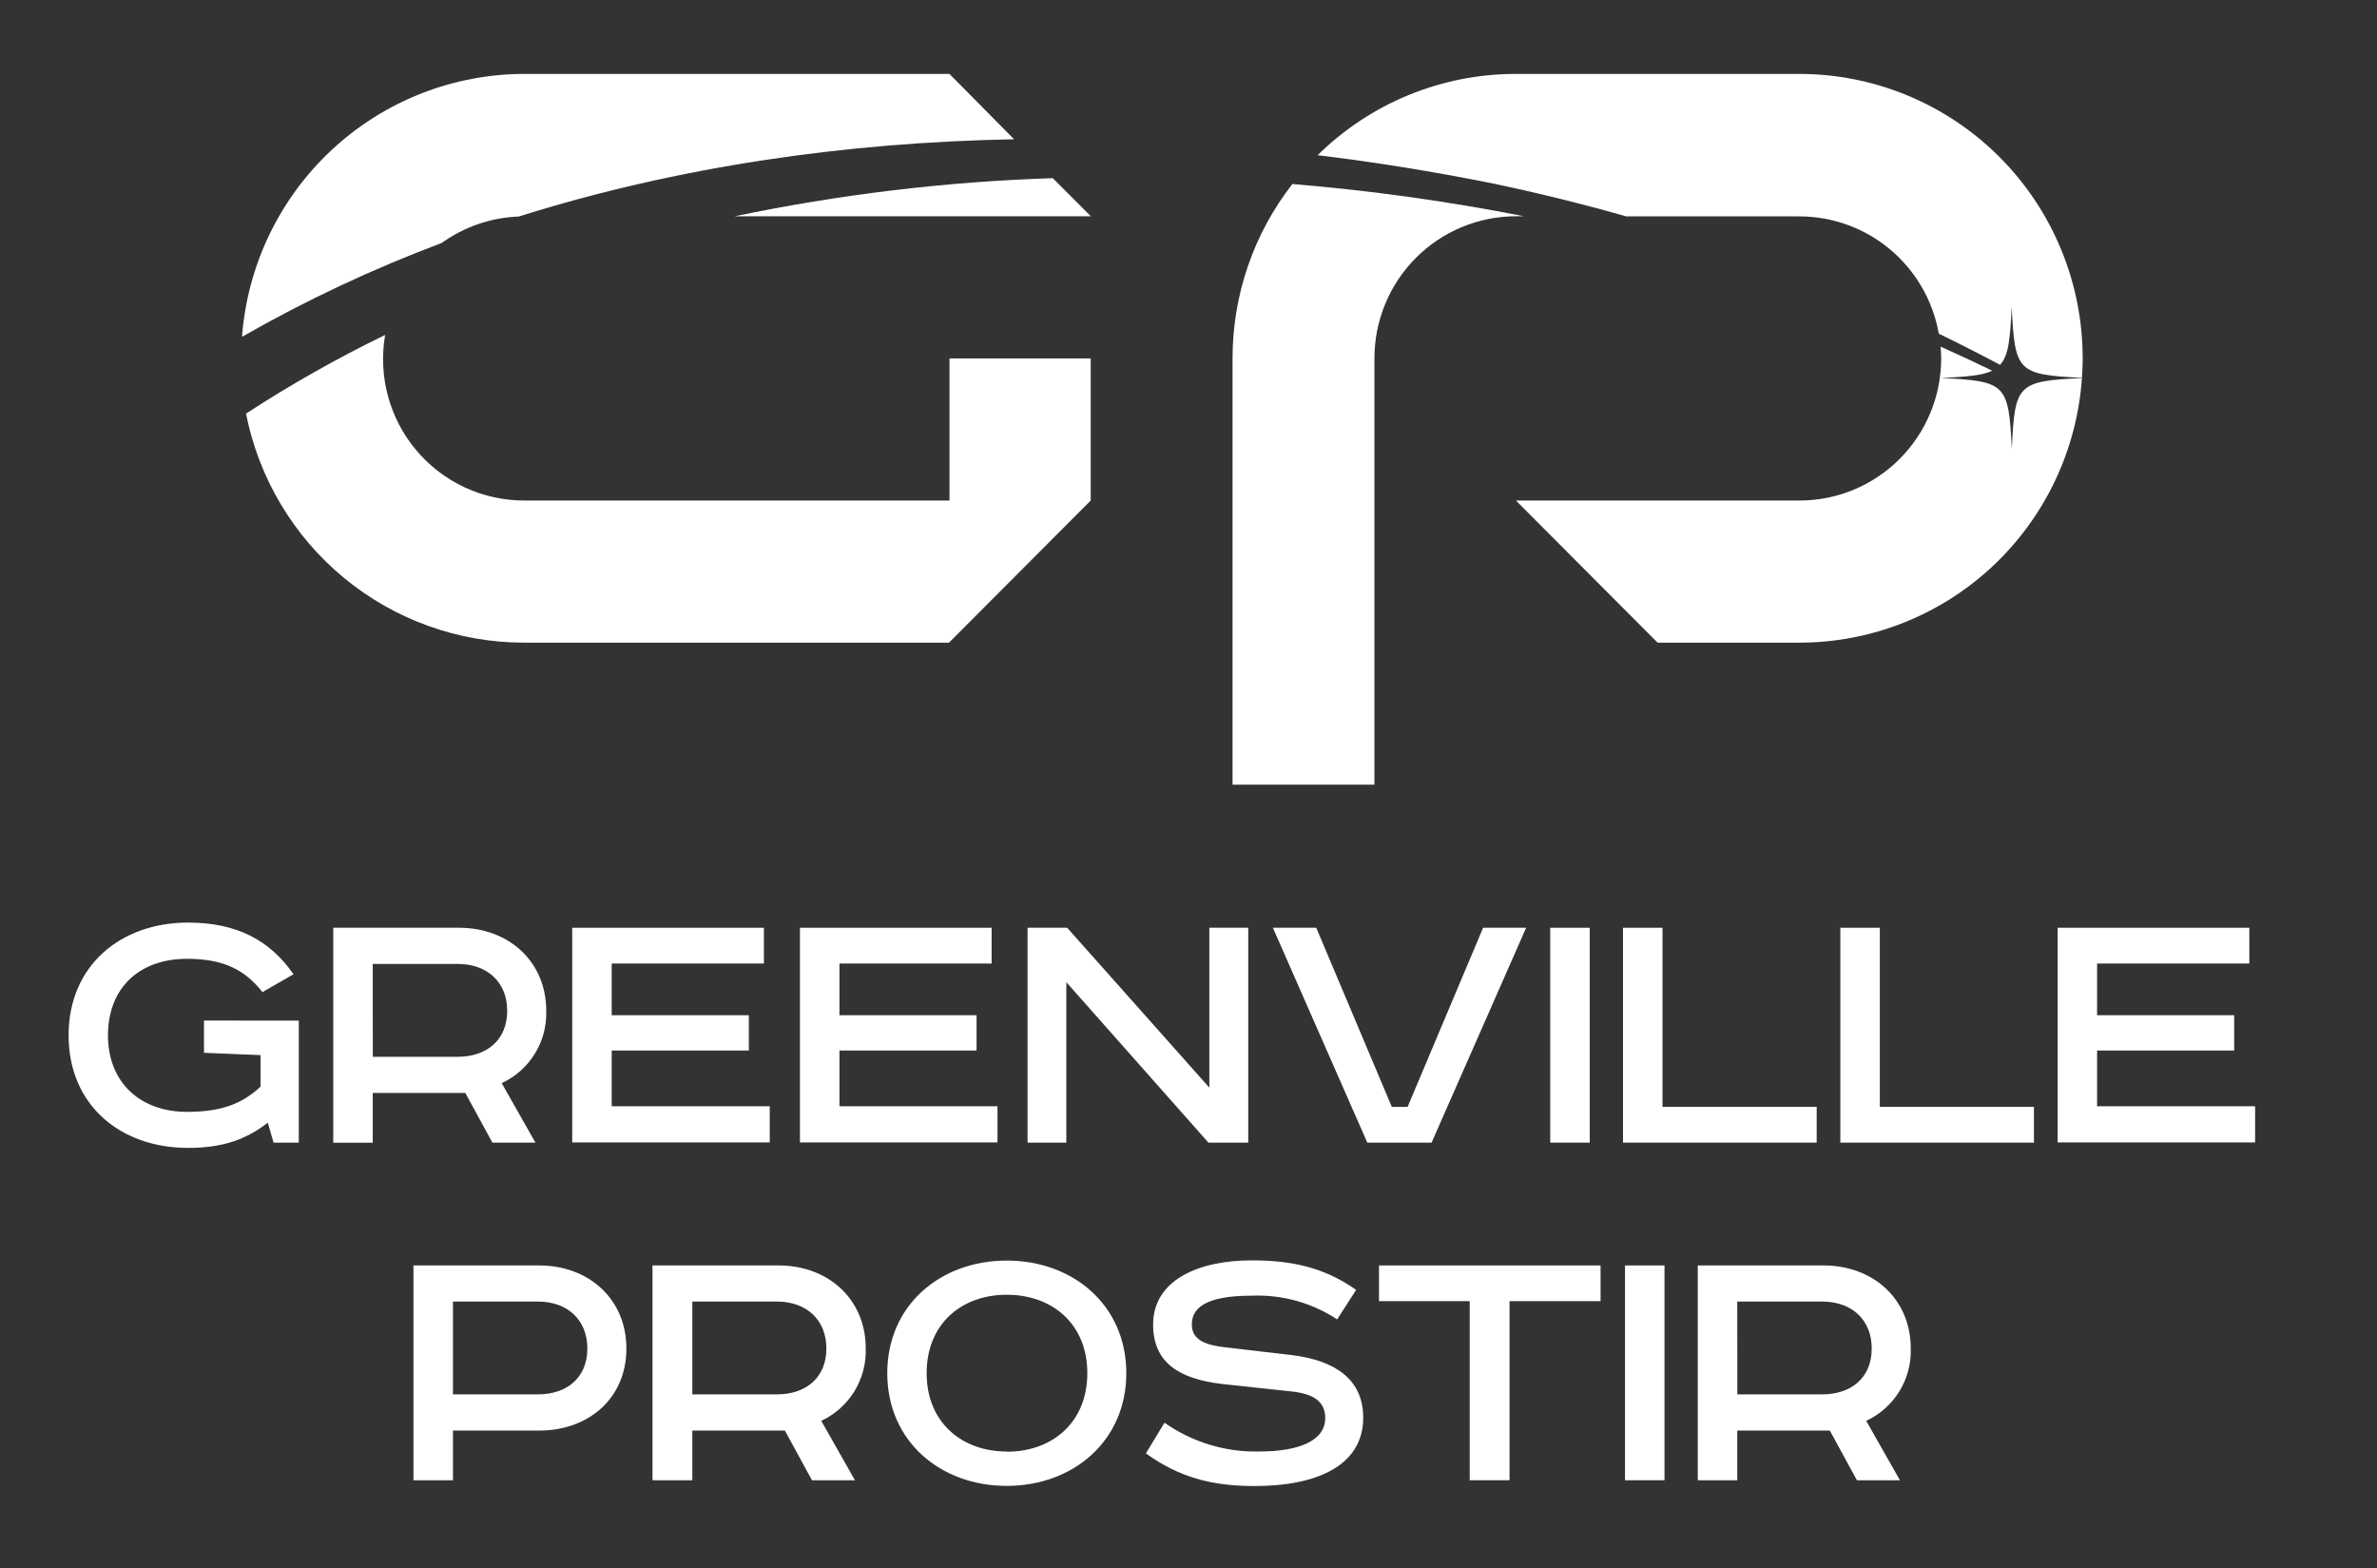 <svg width="241" height="159" viewBox="0 0 241 159" fill="none" xmlns="http://www.w3.org/2000/svg"><rect x="0" y="0" width="241" height="159" fill="#333333" stroke="none"/><path d="M52.589 21.951C68.745 16.873 85.743 14.435 102.815 14.118L96.265 7.494H53.181C45.936 7.496 38.959 10.242 33.648 15.184C28.336 20.126 25.082 26.899 24.537 34.145C31.023 30.437 37.794 27.255 44.786 24.631C47.069 22.989 49.782 22.057 52.589 21.951Z" fill="white"/><path d="M53.136 65.152H96.22C101.828 59.527 104.972 56.374 110.586 50.743V36.334H96.267V50.743H53.183C51.096 50.75 49.031 50.298 47.136 49.419C45.241 48.541 43.56 47.256 42.213 45.656C40.865 44.056 39.884 42.18 39.337 40.159C38.79 38.138 38.691 36.021 39.047 33.957C34.184 36.317 29.474 38.98 24.943 41.931C26.237 48.477 29.754 54.369 34.895 58.604C40.037 62.838 46.484 65.153 53.136 65.152Z" fill="white"/><path d="M110.598 21.925L106.741 18.062C95.903 18.415 85.117 19.707 74.502 21.925H110.598Z" fill="white"/><path d="M124.965 36.333V79.547H139.351V36.333C139.35 34.441 139.721 32.567 140.443 30.818C141.164 29.07 142.222 27.481 143.556 26.143C144.891 24.804 146.475 23.743 148.218 23.019C149.961 22.296 151.83 21.923 153.717 21.924H154.524C146.76 20.398 138.916 19.307 131.03 18.656C127.098 23.705 124.963 29.927 124.965 36.333Z" fill="white"/><path d="M203.975 45.523C203.652 38.906 203.39 38.643 196.793 38.319C199.364 38.197 200.966 38.076 201.99 37.583C200.266 36.746 198.52 35.931 196.752 35.139C196.786 35.537 196.813 35.929 196.813 36.334C196.813 38.227 196.441 40.102 195.718 41.851C194.995 43.6 193.936 45.189 192.6 46.527C191.265 47.865 189.68 48.927 187.935 49.65C186.191 50.373 184.321 50.745 182.434 50.743H153.695L168.061 65.152H182.434C189.709 65.152 196.713 62.383 202.031 57.403C207.349 52.424 210.585 45.605 211.084 38.326C204.541 38.643 204.272 38.927 203.975 45.523Z" fill="white"/><path d="M211.158 36.333C211.161 32.547 210.42 28.798 208.977 25.3C207.535 21.801 205.42 18.622 202.752 15.944C200.085 13.266 196.917 11.142 193.431 9.692C189.945 8.242 186.207 7.495 182.433 7.494H153.695C146.176 7.487 138.956 10.446 133.594 15.732C139.518 16.454 145.388 17.406 151.157 18.561C155.766 19.52 160.342 20.645 164.883 21.937H182.433C185.807 21.939 189.072 23.131 191.656 25.305C194.241 27.479 195.981 30.496 196.57 33.828C198.657 34.84 200.728 35.894 202.784 36.987C203.659 36.042 203.807 34.334 203.962 31.1C204.278 37.697 204.547 37.98 211.084 38.304C211.131 37.629 211.165 36.954 211.165 36.319L211.158 36.333Z" fill="white"/><path d="M30.294 103.47V115.84H27.736L27.151 113.815C25.03 115.469 22.674 116.374 19.072 116.374C12.165 116.374 6.955 112.005 6.955 104.956C6.955 97.907 12.213 93.531 19.072 93.531C23.98 93.531 27.359 95.307 29.756 98.771L26.612 100.58C24.808 98.298 22.647 97.204 18.958 97.204C14.084 97.204 10.947 100.196 10.947 104.963C10.947 109.73 14.205 112.721 18.958 112.721C22.452 112.721 24.572 111.89 26.417 110.162V106.968L20.681 106.732V103.464L30.294 103.47Z" fill="white"/><path d="M46.551 94.057C51.532 94.057 55.383 97.433 55.383 102.483C55.431 104.015 55.029 105.526 54.225 106.829C53.422 108.132 52.253 109.169 50.866 109.809L54.286 115.839H49.923L47.177 110.802H37.793V115.846H33.787V94.057H46.551ZM37.799 107.136H46.396C49.385 107.136 51.425 105.4 51.425 102.483C51.425 99.566 49.405 97.723 46.396 97.723H37.793L37.799 107.136Z" fill="white"/><path d="M77.451 94.057V97.683H62.021V102.922H75.922V106.501H62.021V112.152H78.043V115.819H58.016V94.057H77.451Z" fill="white"/><path d="M100.54 94.057V97.683H85.111V102.922H99.012V106.501H85.111V112.152H101.133V115.819H81.106V94.057H100.54Z" fill="white"/><path d="M108.201 94.057L122.613 110.262V94.057H126.558V115.839H122.519L108.113 99.573V115.839H104.182V94.057H108.201Z" fill="white"/><path d="M133.453 94.057L141.113 112.213H142.716L150.37 94.057H154.732L145.146 115.839H138.629L129.057 94.057H133.453Z" fill="white"/><path d="M161.181 94.057V115.839H157.176V94.057H161.181Z" fill="white"/><path d="M168.558 94.057V112.213H184.19V115.839H164.553V94.057H168.558Z" fill="white"/><path d="M190.593 94.057V112.213H206.218V115.839H186.588V94.057H190.593Z" fill="white"/><path d="M228.056 94.057V97.683H212.62V102.922H226.521V106.501H212.62V112.152H228.642V115.819H208.621V94.057H228.056Z" fill="white"/><path d="M54.677 128.291C59.665 128.291 63.509 131.667 63.509 136.718C63.509 141.768 59.665 145.03 54.677 145.03H45.925V150.067H41.92V128.291H54.677ZM45.925 141.363H54.529C57.511 141.363 59.551 139.635 59.551 136.718C59.551 133.801 57.531 131.951 54.529 131.951H45.925V141.363Z" fill="white"/><path d="M78.945 128.291C83.933 128.291 87.777 131.667 87.777 136.718C87.823 138.248 87.421 139.758 86.619 141.06C85.817 142.363 84.651 143.4 83.267 144.044L86.68 150.067H82.324L79.578 145.03H70.193V150.067H66.154V128.291H78.945ZM70.193 141.363H78.763C81.745 141.363 83.785 139.635 83.785 136.718C83.785 133.801 81.765 131.951 78.763 131.951H70.193V141.363Z" fill="white"/><path d="M102.076 150.639C95.344 150.639 89.959 146.109 89.959 139.215C89.959 132.321 95.344 127.797 102.076 127.797C108.808 127.797 114.194 132.328 114.194 139.215C114.194 146.102 108.788 150.639 102.076 150.639ZM102.076 147.175C106.674 147.175 110.242 144.218 110.242 139.215C110.242 134.211 106.674 131.261 102.076 131.261C97.478 131.261 93.951 134.218 93.951 139.215C93.951 144.211 97.526 147.155 102.076 147.155V147.175Z" fill="white"/><path d="M135.574 133.76C133.003 132.068 129.969 131.227 126.897 131.356C122.063 131.356 120.838 132.706 120.838 134.273C120.838 135.839 122.184 136.359 124.251 136.596L130.983 137.379C135.46 137.933 138.213 139.904 138.213 143.719C138.213 148.486 133.696 150.654 127.18 150.654C122.817 150.654 119.519 149.749 116.18 147.345L118.065 144.232C120.9 146.229 124.303 147.252 127.765 147.149C131.69 147.149 134.362 146.049 134.362 143.773C134.362 142.159 133.299 141.329 130.996 141.072L123.867 140.303C119.586 139.789 116.913 138.176 116.913 134.28C116.913 129.823 121.431 127.777 126.89 127.777C130.815 127.777 134.154 128.412 137.493 130.769L135.574 133.76Z" fill="white"/><path d="M162.279 128.291V131.91H153.049V150.067H149.01V131.91H139.814V128.291H162.279Z" fill="white"/><path d="M168.761 128.291V150.067H164.756V128.291H168.761Z" fill="white"/><path d="M184.896 128.291C189.885 128.291 193.729 131.667 193.729 136.718C193.775 138.249 193.372 139.76 192.569 141.062C191.766 142.365 190.598 143.402 189.211 144.044L192.631 150.067H188.269L185.522 145.03H176.138V150.067H172.133V128.291H184.896ZM176.145 141.363H184.748C187.73 141.363 189.77 139.635 189.77 136.718C189.77 133.801 187.751 131.951 184.748 131.951H176.138L176.145 141.363Z" fill="white"/></svg>